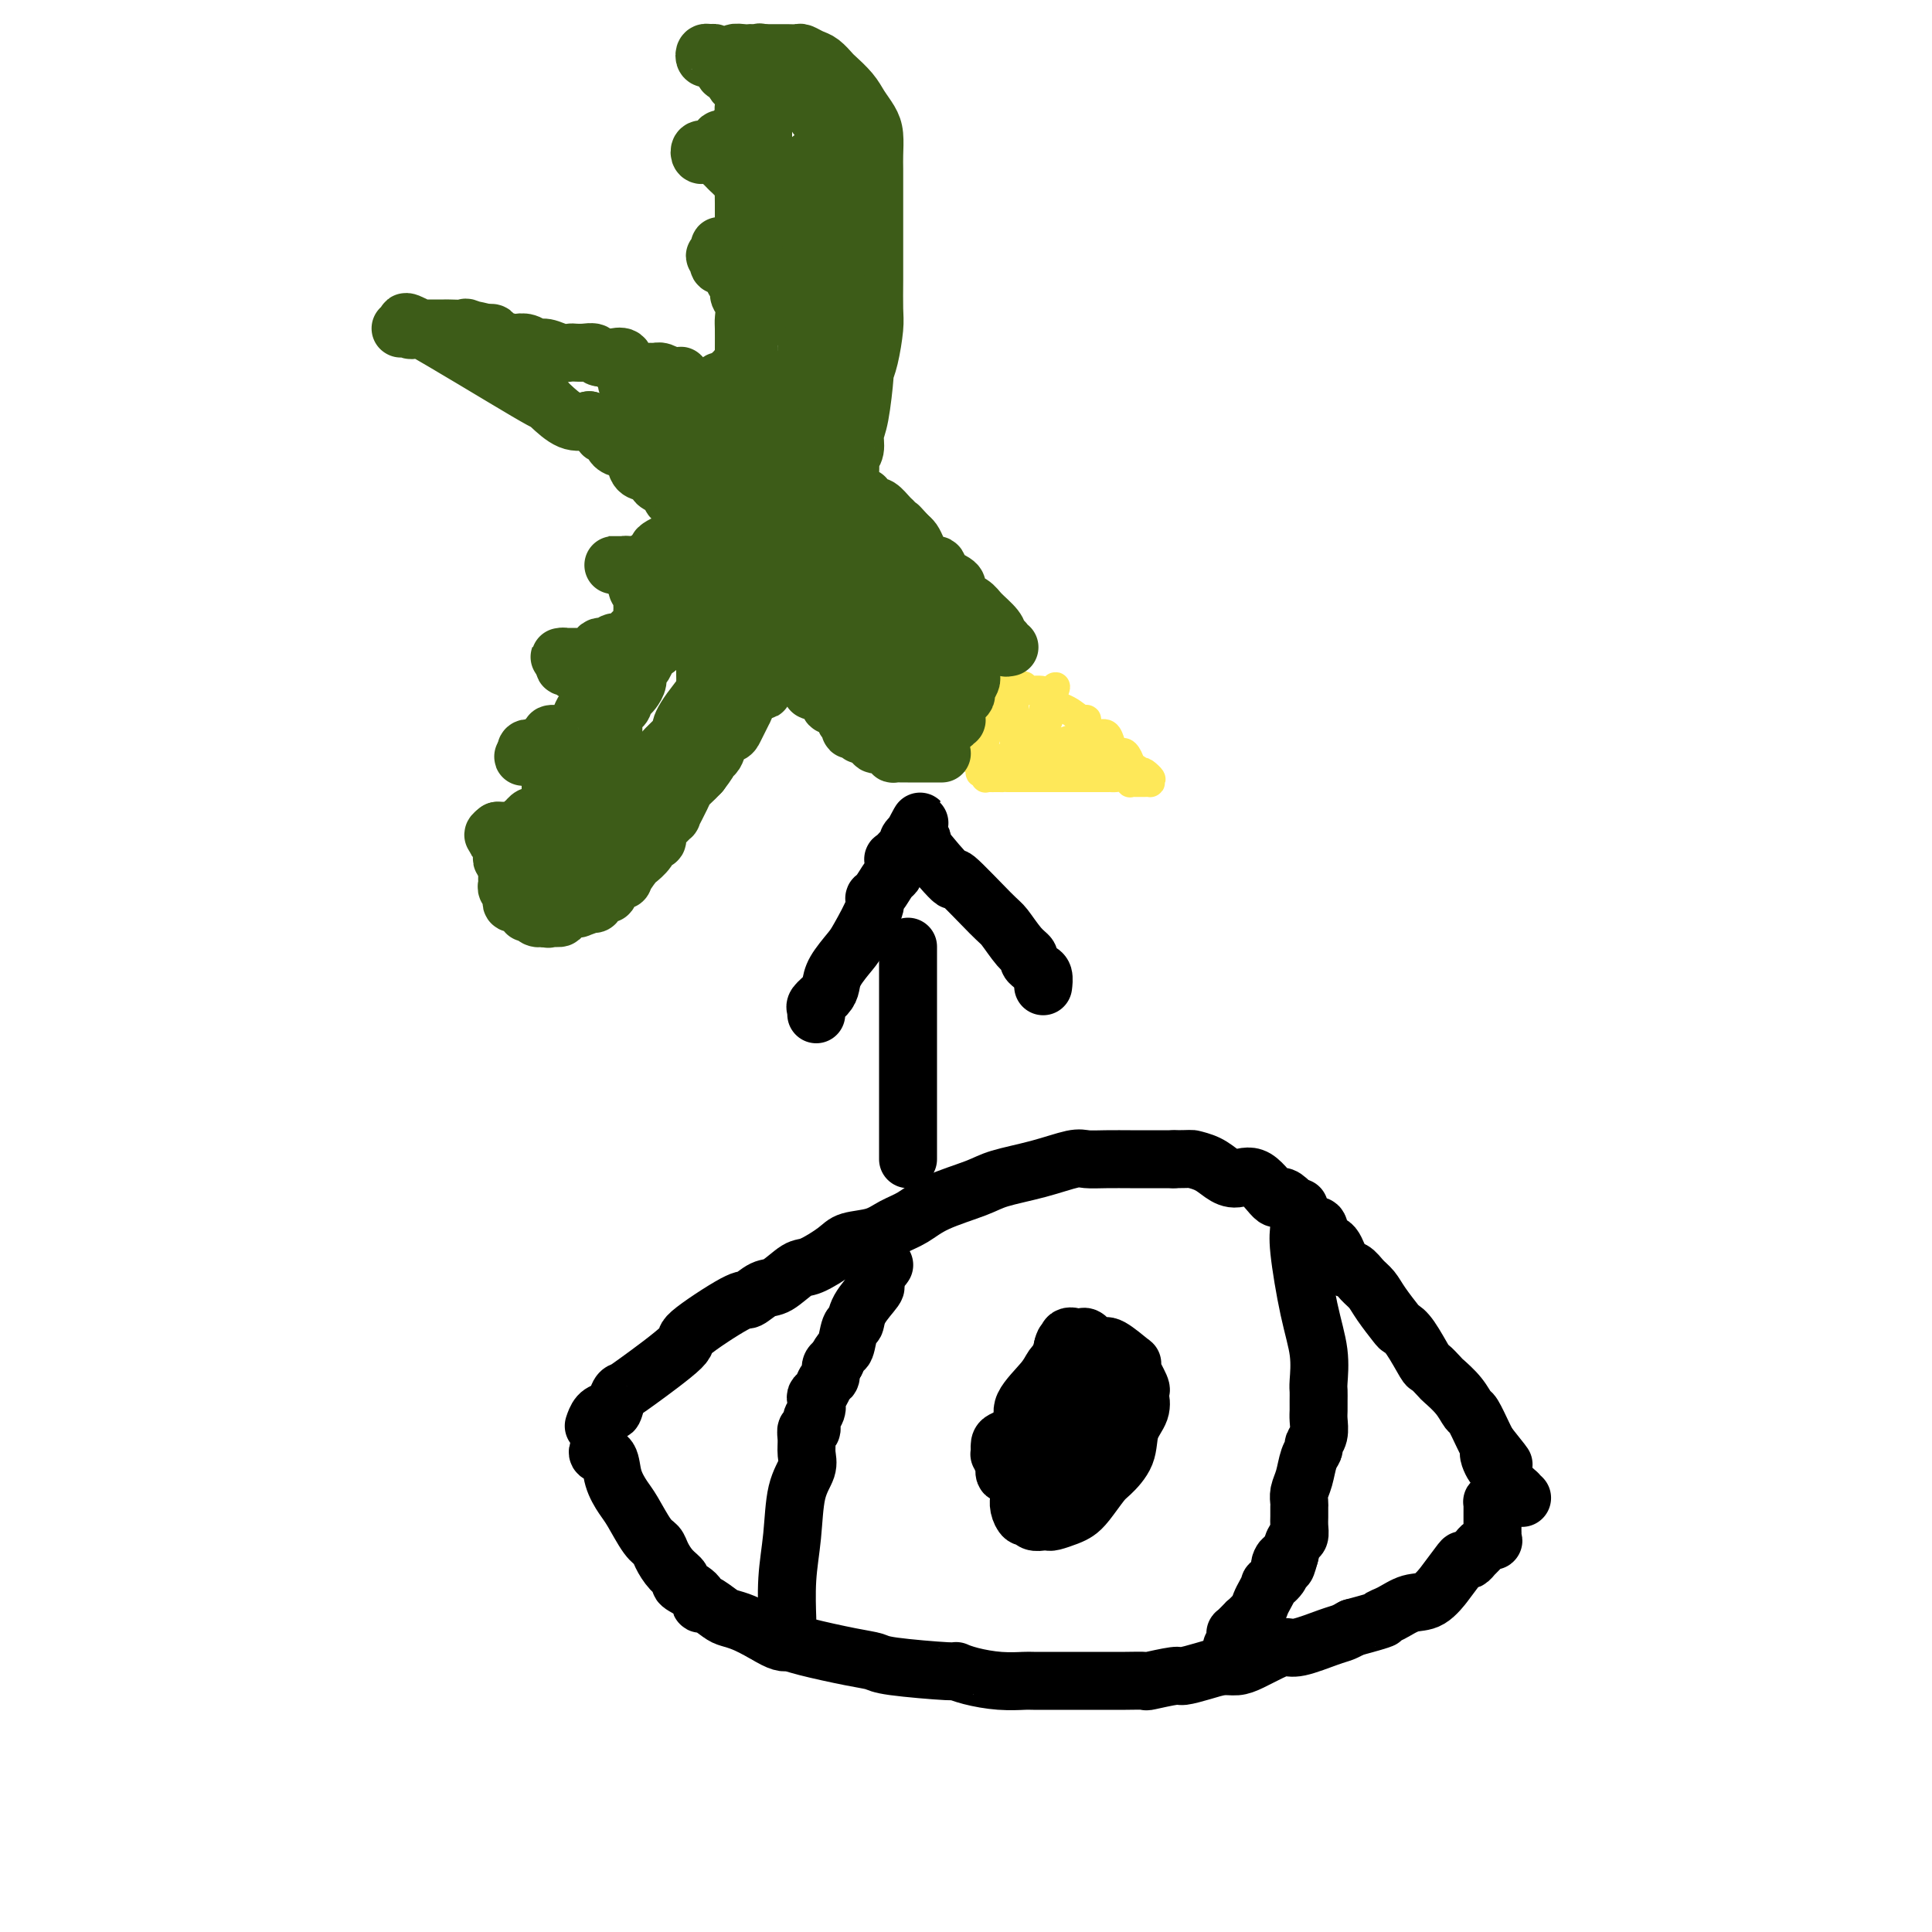 <svg viewBox='0 0 400 400' version='1.1' xmlns='http://www.w3.org/2000/svg' xmlns:xlink='http://www.w3.org/1999/xlink'><g fill='none' stroke='#FEE859' stroke-width='6' stroke-linecap='round' stroke-linejoin='round'><path d='M212,142c-0.449,0.472 -0.899,0.943 0,1c0.899,0.057 3.145,-0.302 4,0c0.855,0.302 0.319,1.264 1,2c0.681,0.736 2.581,1.245 4,2c1.419,0.755 2.359,1.756 3,2c0.641,0.244 0.984,-0.269 1,0c0.016,0.269 -0.294,1.319 0,2c0.294,0.681 1.192,0.992 2,1c0.808,0.008 1.526,-0.287 2,0c0.474,0.287 0.705,1.155 1,2c0.295,0.845 0.653,1.666 1,2c0.347,0.334 0.685,0.180 1,0c0.315,-0.180 0.609,-0.385 1,0c0.391,0.385 0.878,1.361 1,2c0.122,0.639 -0.121,0.941 0,1c0.121,0.059 0.606,-0.126 1,0c0.394,0.126 0.697,0.563 1,1'/><path d='M236,160c3.954,2.740 1.840,0.591 1,0c-0.840,-0.591 -0.406,0.378 0,1c0.406,0.622 0.785,0.899 1,1c0.215,0.101 0.265,0.027 0,0c-0.265,-0.027 -0.845,-0.008 -1,0c-0.155,0.008 0.117,0.003 0,0c-0.117,-0.003 -0.622,-0.005 -1,0c-0.378,0.005 -0.630,0.015 -1,0c-0.370,-0.015 -0.859,-0.057 -1,0c-0.141,0.057 0.065,0.211 0,0c-0.065,-0.211 -0.402,-0.789 -1,-1c-0.598,-0.211 -1.456,-0.057 -2,0c-0.544,0.057 -0.775,0.015 -1,0c-0.225,-0.015 -0.444,-0.004 -1,0c-0.556,0.004 -1.448,0.001 -2,0c-0.552,-0.001 -0.766,-0.000 -1,0c-0.234,0.000 -0.490,0.000 -1,0c-0.510,-0.000 -1.273,-0.000 -2,0c-0.727,0.000 -1.417,0.000 -2,0c-0.583,-0.000 -1.059,-0.000 -2,0c-0.941,0.000 -2.345,0.000 -3,0c-0.655,-0.000 -0.559,-0.000 -1,0c-0.441,0.000 -1.417,0.000 -2,0c-0.583,-0.000 -0.772,-0.000 -1,0c-0.228,0.000 -0.494,0.000 -1,0c-0.506,-0.000 -1.253,-0.000 -2,0'/><path d='M209,161c-4.952,-0.155 -2.834,-0.042 -2,0c0.834,0.042 0.382,0.012 0,0c-0.382,-0.012 -0.695,-0.007 -1,0c-0.305,0.007 -0.604,0.017 -1,0c-0.396,-0.017 -0.891,-0.060 -1,0c-0.109,0.060 0.167,0.223 0,0c-0.167,-0.223 -0.777,-0.833 -1,-1c-0.223,-0.167 -0.060,0.109 0,0c0.060,-0.109 0.016,-0.602 0,-1c-0.016,-0.398 -0.005,-0.702 0,-1c0.005,-0.298 0.005,-0.591 0,-1c-0.005,-0.409 -0.015,-0.936 0,-1c0.015,-0.064 0.056,0.333 0,0c-0.056,-0.333 -0.207,-1.398 0,-2c0.207,-0.602 0.773,-0.743 1,-1c0.227,-0.257 0.116,-0.632 0,-1c-0.116,-0.368 -0.238,-0.730 0,-1c0.238,-0.270 0.834,-0.449 1,-1c0.166,-0.551 -0.099,-1.475 0,-2c0.099,-0.525 0.563,-0.652 1,-1c0.437,-0.348 0.848,-0.916 1,-1c0.152,-0.084 0.044,0.318 0,0c-0.044,-0.318 -0.026,-1.356 0,-2c0.026,-0.644 0.060,-0.895 0,-1c-0.060,-0.105 -0.212,-0.064 0,0c0.212,0.064 0.789,0.151 1,0c0.211,-0.151 0.057,-0.541 0,-1c-0.057,-0.459 -0.016,-0.988 0,-1c0.016,-0.012 0.008,0.494 0,1'/><path d='M208,142c0.785,-2.560 0.249,0.039 0,1c-0.249,0.961 -0.210,0.286 0,0c0.210,-0.286 0.592,-0.181 1,0c0.408,0.181 0.841,0.437 1,1c0.159,0.563 0.043,1.433 0,2c-0.043,0.567 -0.011,0.829 0,1c0.011,0.171 0.003,0.249 0,1c-0.003,0.751 -0.001,2.176 0,3c0.001,0.824 0.001,1.048 0,1c-0.001,-0.048 -0.001,-0.366 0,0c0.001,0.366 0.004,1.418 0,2c-0.004,0.582 -0.015,0.696 0,1c0.015,0.304 0.056,0.800 0,1c-0.056,0.200 -0.207,0.106 0,0c0.207,-0.106 0.774,-0.223 1,0c0.226,0.223 0.112,0.788 0,1c-0.112,0.212 -0.222,0.072 0,0c0.222,-0.072 0.777,-0.074 1,0c0.223,0.074 0.115,0.225 0,0c-0.115,-0.225 -0.238,-0.828 0,-1c0.238,-0.172 0.838,0.085 1,0c0.162,-0.085 -0.115,-0.512 0,-1c0.115,-0.488 0.623,-1.038 1,-2c0.377,-0.962 0.622,-2.338 1,-3c0.378,-0.662 0.889,-0.611 1,-1c0.111,-0.389 -0.176,-1.218 0,-2c0.176,-0.782 0.817,-1.518 1,-2c0.183,-0.482 -0.090,-0.709 0,-1c0.090,-0.291 0.545,-0.645 1,-1'/><path d='M218,143c1.087,-1.989 0.305,0.039 0,1c-0.305,0.961 -0.135,0.854 0,1c0.135,0.146 0.233,0.545 0,1c-0.233,0.455 -0.798,0.966 -1,1c-0.202,0.034 -0.040,-0.407 0,0c0.040,0.407 -0.042,1.663 0,2c0.042,0.337 0.207,-0.247 0,0c-0.207,0.247 -0.788,1.323 -1,2c-0.212,0.677 -0.057,0.956 0,1c0.057,0.044 0.016,-0.146 0,0c-0.016,0.146 -0.005,0.630 0,1c0.005,0.370 0.005,0.627 0,1c-0.005,0.373 -0.016,0.864 0,1c0.016,0.136 0.060,-0.082 0,0c-0.060,0.082 -0.222,0.465 1,0c1.222,-0.465 3.829,-1.779 5,-2c1.171,-0.221 0.906,0.651 1,1c0.094,0.349 0.547,0.174 1,0'/><path d='M224,154c1.476,0.011 1.165,0.539 1,1c-0.165,0.461 -0.184,0.855 0,1c0.184,0.145 0.572,0.043 1,0c0.428,-0.043 0.895,-0.026 1,0c0.105,0.026 -0.153,0.059 0,0c0.153,-0.059 0.718,-0.212 1,0c0.282,0.212 0.283,0.789 0,1c-0.283,0.211 -0.849,0.057 -1,0c-0.151,-0.057 0.113,-0.015 0,0c-0.113,0.015 -0.605,0.004 -1,0c-0.395,-0.004 -0.694,-0.001 -1,0c-0.306,0.001 -0.619,0.000 -1,0c-0.381,-0.000 -0.829,-0.000 -2,0c-1.171,0.000 -3.065,-0.000 -4,0c-0.935,0.000 -0.910,0.001 -2,0c-1.090,-0.001 -3.295,-0.004 -5,0c-1.705,0.004 -2.911,0.015 -4,0c-1.089,-0.015 -2.061,-0.056 -3,0c-0.939,0.056 -1.845,0.207 -3,0c-1.155,-0.207 -2.558,-0.774 -3,-1c-0.442,-0.226 0.077,-0.112 0,0c-0.077,0.112 -0.752,0.223 -1,0c-0.248,-0.223 -0.071,-0.778 0,-1c0.071,-0.222 0.035,-0.111 0,0'/></g>
<g fill='none' stroke='#3D5C18' stroke-width='12' stroke-linecap='round' stroke-linejoin='round'><path d='M209,134c-0.451,0.094 -0.901,0.187 -1,0c-0.099,-0.187 0.155,-0.655 0,-1c-0.155,-0.345 -0.719,-0.568 -1,-1c-0.281,-0.432 -0.279,-1.075 -1,-2c-0.721,-0.925 -2.165,-2.134 -3,-3c-0.835,-0.866 -1.059,-1.389 -2,-2c-0.941,-0.611 -2.598,-1.310 -3,-2c-0.402,-0.690 0.449,-1.371 0,-2c-0.449,-0.629 -2.200,-1.205 -3,-2c-0.800,-0.795 -0.648,-1.810 -1,-2c-0.352,-0.190 -1.208,0.444 -2,0c-0.792,-0.444 -1.521,-1.966 -2,-3c-0.479,-1.034 -0.708,-1.581 -1,-2c-0.292,-0.419 -0.646,-0.709 -1,-1'/><path d='M188,111c-3.351,-3.661 -1.230,-1.314 -1,-1c0.230,0.314 -1.431,-1.404 -2,-2c-0.569,-0.596 -0.048,-0.069 0,0c0.048,0.069 -0.379,-0.321 -1,-1c-0.621,-0.679 -1.437,-1.649 -2,-2c-0.563,-0.351 -0.873,-0.084 -1,0c-0.127,0.084 -0.071,-0.016 0,0c0.071,0.016 0.159,0.148 0,0c-0.159,-0.148 -0.564,-0.576 -1,-1c-0.436,-0.424 -0.904,-0.846 -1,-1c-0.096,-0.154 0.181,-0.041 0,0c-0.181,0.041 -0.819,0.011 -1,0c-0.181,-0.011 0.095,-0.002 0,0c-0.095,0.002 -0.561,-0.002 -1,0c-0.439,0.002 -0.850,0.012 -1,0c-0.150,-0.012 -0.040,-0.044 0,0c0.040,0.044 0.011,0.165 0,0c-0.011,-0.165 -0.003,-0.617 0,-1c0.003,-0.383 0.001,-0.696 0,-1c-0.001,-0.304 -0.000,-0.597 0,-1c0.000,-0.403 0.000,-0.916 0,-1c-0.000,-0.084 -0.000,0.262 0,0c0.000,-0.262 0.000,-1.131 0,-2'/><path d='M176,97c0.017,-1.116 0.060,-0.905 0,-1c-0.060,-0.095 -0.222,-0.496 0,-1c0.222,-0.504 0.829,-1.110 1,-2c0.171,-0.890 -0.095,-2.062 0,-3c0.095,-0.938 0.551,-1.640 1,-4c0.449,-2.360 0.891,-6.376 1,-8c0.109,-1.624 -0.114,-0.856 0,-1c0.114,-0.144 0.567,-1.200 1,-3c0.433,-1.800 0.848,-4.344 1,-6c0.152,-1.656 0.041,-2.425 0,-4c-0.041,-1.575 -0.011,-3.958 0,-6c0.011,-2.042 0.003,-3.744 0,-5c-0.003,-1.256 -0.001,-2.068 0,-4c0.001,-1.932 0.001,-4.986 0,-7c-0.001,-2.014 -0.002,-2.990 0,-4c0.002,-1.010 0.008,-2.055 0,-3c-0.008,-0.945 -0.031,-1.788 0,-3c0.031,-1.212 0.117,-2.791 0,-4c-0.117,-1.209 -0.436,-2.049 -1,-3c-0.564,-0.951 -1.373,-2.013 -2,-3c-0.627,-0.987 -1.074,-1.899 -2,-3c-0.926,-1.101 -2.332,-2.390 -3,-3c-0.668,-0.610 -0.598,-0.542 -1,-1c-0.402,-0.458 -1.277,-1.443 -2,-2c-0.723,-0.557 -1.293,-0.685 -2,-1c-0.707,-0.315 -1.550,-0.816 -2,-1c-0.450,-0.184 -0.507,-0.049 -1,0c-0.493,0.049 -1.421,0.013 -2,0c-0.579,-0.013 -0.810,-0.004 -1,0c-0.190,0.004 -0.340,0.001 -1,0c-0.660,-0.001 -1.830,-0.001 -3,0'/><path d='M158,11c-1.750,-0.310 -0.123,-0.084 0,0c0.123,0.084 -1.256,0.026 -2,0c-0.744,-0.026 -0.852,-0.021 -1,0c-0.148,0.021 -0.336,0.058 -1,0c-0.664,-0.058 -1.803,-0.212 -2,0c-0.197,0.212 0.547,0.788 0,1c-0.547,0.212 -2.385,0.058 -3,0c-0.615,-0.058 -0.008,-0.019 0,0c0.008,0.019 -0.583,0.019 -1,0c-0.417,-0.019 -0.659,-0.059 -1,0c-0.341,0.059 -0.782,0.215 -1,0c-0.218,-0.215 -0.213,-0.800 0,-1c0.213,-0.200 0.634,-0.015 1,0c0.366,0.015 0.676,-0.138 1,0c0.324,0.138 0.662,0.569 1,1'/><path d='M149,12c0.394,-0.026 -0.121,-0.092 0,0c0.121,0.092 0.877,0.341 1,1c0.123,0.659 -0.388,1.728 0,2c0.388,0.272 1.673,-0.254 2,0c0.327,0.254 -0.305,1.286 0,2c0.305,0.714 1.547,1.109 2,2c0.453,0.891 0.119,2.279 0,3c-0.119,0.721 -0.022,0.774 0,1c0.022,0.226 -0.031,0.624 0,1c0.031,0.376 0.145,0.728 0,1c-0.145,0.272 -0.551,0.463 -1,1c-0.449,0.537 -0.942,1.419 -1,2c-0.058,0.581 0.317,0.859 0,1c-0.317,0.141 -1.328,0.143 -2,0c-0.672,-0.143 -1.007,-0.432 -1,0c0.007,0.432 0.355,1.584 0,2c-0.355,0.416 -1.413,0.097 -2,0c-0.587,-0.097 -0.704,0.027 -1,0c-0.296,-0.027 -0.770,-0.204 -1,0c-0.230,0.204 -0.217,0.789 0,1c0.217,0.211 0.638,0.048 1,0c0.362,-0.048 0.664,0.018 1,0c0.336,-0.018 0.706,-0.120 1,0c0.294,0.120 0.513,0.463 1,1c0.487,0.537 1.244,1.269 2,2'/><path d='M151,35c0.801,0.799 0.803,0.797 1,1c0.197,0.203 0.589,0.611 1,1c0.411,0.389 0.842,0.757 1,1c0.158,0.243 0.043,0.359 0,1c-0.043,0.641 -0.014,1.806 0,3c0.014,1.194 0.014,2.419 0,3c-0.014,0.581 -0.040,0.520 0,1c0.040,0.480 0.148,1.502 0,2c-0.148,0.498 -0.551,0.473 -1,1c-0.449,0.527 -0.943,1.604 -1,2c-0.057,0.396 0.324,0.109 0,0c-0.324,-0.109 -1.354,-0.040 -2,0c-0.646,0.040 -0.910,0.049 -1,0c-0.090,-0.049 -0.006,-0.158 0,0c0.006,0.158 -0.064,0.581 0,1c0.064,0.419 0.264,0.834 0,1c-0.264,0.166 -0.991,0.084 -1,0c-0.009,-0.084 0.701,-0.169 1,0c0.299,0.169 0.188,0.591 0,1c-0.188,0.409 -0.454,0.803 0,1c0.454,0.197 1.627,0.197 2,0c0.373,-0.197 -0.053,-0.592 0,0c0.053,0.592 0.587,2.169 1,3c0.413,0.831 0.707,0.915 1,1'/><path d='M153,59c0.558,1.150 -0.047,1.523 0,2c0.047,0.477 0.745,1.056 1,2c0.255,0.944 0.068,2.251 0,3c-0.068,0.749 -0.018,0.940 0,2c0.018,1.060 0.002,2.991 0,4c-0.002,1.009 0.010,1.097 0,1c-0.010,-0.097 -0.040,-0.381 0,0c0.040,0.381 0.151,1.425 0,2c-0.151,0.575 -0.565,0.680 -1,1c-0.435,0.320 -0.891,0.857 -1,1c-0.109,0.143 0.128,-0.106 0,0c-0.128,0.106 -0.623,0.567 -1,1c-0.377,0.433 -0.636,0.838 -1,1c-0.364,0.162 -0.833,0.082 -1,0c-0.167,-0.082 -0.034,-0.166 0,0c0.034,0.166 -0.032,0.580 0,1c0.032,0.420 0.163,0.844 0,1c-0.163,0.156 -0.621,0.042 -1,0c-0.379,-0.042 -0.680,-0.012 -1,0c-0.320,0.012 -0.660,0.006 -1,0'/><path d='M146,81c-1.458,0.910 -1.102,0.184 -1,0c0.102,-0.184 -0.049,0.175 0,0c0.049,-0.175 0.297,-0.884 0,-1c-0.297,-0.116 -1.139,0.362 -2,0c-0.861,-0.362 -1.740,-1.565 -2,-2c-0.260,-0.435 0.097,-0.102 0,0c-0.097,0.102 -0.650,-0.025 -1,0c-0.350,0.025 -0.497,0.203 -1,0c-0.503,-0.203 -1.362,-0.786 -2,-1c-0.638,-0.214 -1.054,-0.059 -1,0c0.054,0.059 0.577,0.022 0,0c-0.577,-0.022 -2.253,-0.030 -3,0c-0.747,0.030 -0.566,0.099 -1,0c-0.434,-0.099 -1.482,-0.365 -2,-1c-0.518,-0.635 -0.505,-1.638 -1,-2c-0.495,-0.362 -1.497,-0.083 -2,0c-0.503,0.083 -0.506,-0.030 -1,0c-0.494,0.030 -1.480,0.204 -2,0c-0.520,-0.204 -0.575,-0.786 -1,-1c-0.425,-0.214 -1.220,-0.061 -2,0c-0.780,0.061 -1.546,0.032 -2,0c-0.454,-0.032 -0.597,-0.065 -1,0c-0.403,0.065 -1.068,0.227 -2,0c-0.932,-0.227 -2.131,-0.845 -3,-1c-0.869,-0.155 -1.406,0.152 -2,0c-0.594,-0.152 -1.244,-0.762 -2,-1c-0.756,-0.238 -1.617,-0.102 -2,0c-0.383,0.102 -0.288,0.172 -1,0c-0.712,-0.172 -2.230,-0.585 -3,-1c-0.770,-0.415 -0.791,-0.833 -1,-1c-0.209,-0.167 -0.604,-0.084 -1,0'/><path d='M101,69c-7.297,-1.796 -3.040,-0.285 -2,0c1.040,0.285 -1.136,-0.656 -2,-1c-0.864,-0.344 -0.414,-0.092 -1,0c-0.586,0.092 -2.206,0.025 -3,0c-0.794,-0.025 -0.762,-0.007 -1,0c-0.238,0.007 -0.746,0.002 -1,0c-0.254,-0.002 -0.253,-0.000 -1,0c-0.747,0.000 -2.242,0.000 -3,0c-0.758,-0.000 -0.777,-0.000 -1,0c-0.223,0.000 -0.649,0.000 -1,0c-0.351,-0.000 -0.628,-0.001 -1,0c-0.372,0.001 -0.838,0.004 -1,0c-0.162,-0.004 -0.018,-0.014 0,0c0.018,0.014 -0.088,0.051 0,0c0.088,-0.051 0.370,-0.189 1,0c0.630,0.189 1.609,0.707 1,0c-0.609,-0.707 -2.806,-2.637 2,0c4.806,2.637 16.617,9.842 22,13c5.383,3.158 4.340,2.269 4,2c-0.340,-0.269 0.024,0.081 1,1c0.976,0.919 2.565,2.405 4,3c1.435,0.595 2.718,0.297 4,0'/><path d='M122,87c6.507,3.647 3.775,3.265 3,3c-0.775,-0.265 0.407,-0.414 1,0c0.593,0.414 0.595,1.392 1,2c0.405,0.608 1.212,0.846 2,1c0.788,0.154 1.556,0.222 2,1c0.444,0.778 0.562,2.264 1,3c0.438,0.736 1.196,0.722 2,1c0.804,0.278 1.655,0.848 2,1c0.345,0.152 0.183,-0.113 0,0c-0.183,0.113 -0.386,0.605 0,1c0.386,0.395 1.361,0.694 2,1c0.639,0.306 0.941,0.621 1,1c0.059,0.379 -0.124,0.822 0,1c0.124,0.178 0.555,0.089 1,0c0.445,-0.089 0.904,-0.179 1,0c0.096,0.179 -0.170,0.625 0,1c0.170,0.375 0.777,0.678 1,1c0.223,0.322 0.064,0.663 0,1c-0.064,0.337 -0.032,0.668 0,1'/><path d='M142,107c3.077,3.031 0.769,0.608 0,0c-0.769,-0.608 -0.000,0.597 0,1c0.000,0.403 -0.769,0.002 -1,0c-0.231,-0.002 0.075,0.395 0,1c-0.075,0.605 -0.532,1.419 -1,2c-0.468,0.581 -0.947,0.929 -1,1c-0.053,0.071 0.320,-0.136 0,0c-0.320,0.136 -1.334,0.615 -2,1c-0.666,0.385 -0.986,0.678 -1,1c-0.014,0.322 0.277,0.675 0,1c-0.277,0.325 -1.121,0.623 -2,1c-0.879,0.377 -1.794,0.833 -2,1c-0.206,0.167 0.295,0.045 0,0c-0.295,-0.045 -1.386,-0.012 -2,0c-0.614,0.012 -0.752,0.003 -1,0c-0.248,-0.003 -0.607,-0.001 -1,0c-0.393,0.001 -0.819,0.000 -1,0c-0.181,-0.000 -0.116,-0.000 0,0c0.116,0.000 0.283,-0.000 0,0c-0.283,0.000 -1.015,0.000 -1,0c0.015,-0.000 0.778,-0.001 1,0c0.222,0.001 -0.095,0.003 0,0c0.095,-0.003 0.603,-0.011 1,0c0.397,0.011 0.684,0.041 1,0c0.316,-0.041 0.662,-0.155 1,0c0.338,0.155 0.669,0.577 1,1'/><path d='M131,118c0.841,0.559 0.943,1.458 1,2c0.057,0.542 0.068,0.727 0,1c-0.068,0.273 -0.215,0.636 0,1c0.215,0.364 0.791,0.731 1,1c0.209,0.269 0.052,0.440 0,1c-0.052,0.560 0.002,1.507 0,2c-0.002,0.493 -0.060,0.531 0,1c0.060,0.469 0.239,1.370 0,2c-0.239,0.630 -0.894,0.991 -1,1c-0.106,0.009 0.338,-0.333 0,0c-0.338,0.333 -1.456,1.341 -2,2c-0.544,0.659 -0.512,0.969 -1,1c-0.488,0.031 -1.497,-0.216 -2,0c-0.503,0.216 -0.502,0.895 -1,1c-0.498,0.105 -1.495,-0.364 -2,0c-0.505,0.364 -0.517,1.562 -1,2c-0.483,0.438 -1.435,0.117 -2,0c-0.565,-0.117 -0.743,-0.031 -1,0c-0.257,0.031 -0.594,0.008 -1,0c-0.406,-0.008 -0.880,-0.002 -1,0c-0.120,0.002 0.114,-0.000 0,0c-0.114,0.000 -0.578,0.003 -1,0c-0.422,-0.003 -0.804,-0.011 -1,0c-0.196,0.011 -0.207,0.041 0,0c0.207,-0.041 0.630,-0.155 1,0c0.370,0.155 0.685,0.577 1,1'/><path d='M118,137c-2.226,1.325 -0.790,1.139 0,1c0.790,-0.139 0.934,-0.231 1,0c0.066,0.231 0.055,0.784 0,1c-0.055,0.216 -0.155,0.096 0,0c0.155,-0.096 0.563,-0.166 1,0c0.437,0.166 0.902,0.570 1,1c0.098,0.430 -0.170,0.888 0,1c0.170,0.112 0.778,-0.121 1,0c0.222,0.121 0.056,0.595 0,1c-0.056,0.405 -0.004,0.741 0,1c0.004,0.259 -0.040,0.440 0,1c0.040,0.560 0.166,1.499 0,2c-0.166,0.501 -0.622,0.565 -1,1c-0.378,0.435 -0.677,1.241 -1,2c-0.323,0.759 -0.669,1.471 -1,2c-0.331,0.529 -0.648,0.877 -1,1c-0.352,0.123 -0.740,0.023 -1,0c-0.260,-0.023 -0.394,0.031 -1,0c-0.606,-0.031 -1.686,-0.148 -2,0c-0.314,0.148 0.137,0.562 0,1c-0.137,0.438 -0.864,0.901 -1,1c-0.136,0.099 0.317,-0.167 0,0c-0.317,0.167 -1.405,0.766 -2,1c-0.595,0.234 -0.699,0.101 -1,0c-0.301,-0.101 -0.800,-0.172 -1,0c-0.200,0.172 -0.100,0.586 0,1'/><path d='M109,156c-1.679,1.393 0.123,0.377 1,0c0.877,-0.377 0.827,-0.113 1,0c0.173,0.113 0.568,0.077 1,0c0.432,-0.077 0.900,-0.194 1,0c0.100,0.194 -0.169,0.699 0,1c0.169,0.301 0.778,0.399 1,1c0.222,0.601 0.059,1.706 0,2c-0.059,0.294 -0.015,-0.224 0,0c0.015,0.224 0.001,1.191 0,2c-0.001,0.809 0.011,1.459 0,2c-0.011,0.541 -0.044,0.972 0,1c0.044,0.028 0.167,-0.347 0,0c-0.167,0.347 -0.623,1.418 -1,2c-0.377,0.582 -0.674,0.677 -1,1c-0.326,0.323 -0.680,0.874 -1,1c-0.320,0.126 -0.607,-0.173 -1,0c-0.393,0.173 -0.893,0.817 -1,1c-0.107,0.183 0.177,-0.095 0,0c-0.177,0.095 -0.817,0.561 -1,1c-0.183,0.439 0.091,0.850 0,1c-0.091,0.150 -0.545,0.040 -1,0c-0.455,-0.040 -0.909,-0.011 -1,0c-0.091,0.011 0.183,0.003 0,0c-0.183,-0.003 -0.822,-0.001 -1,0c-0.178,0.001 0.106,0.000 0,0c-0.106,-0.000 -0.602,-0.000 -1,0c-0.398,0.000 -0.699,0.000 -1,0'/><path d='M103,172c-1.706,1.250 -0.471,0.875 0,1c0.471,0.125 0.179,0.751 0,1c-0.179,0.249 -0.244,0.122 0,0c0.244,-0.122 0.798,-0.240 1,0c0.202,0.240 0.053,0.839 0,1c-0.053,0.161 -0.010,-0.115 0,0c0.010,0.115 -0.011,0.622 0,1c0.011,0.378 0.056,0.626 0,1c-0.056,0.374 -0.211,0.873 0,1c0.211,0.127 0.789,-0.120 1,0c0.211,0.120 0.057,0.606 0,1c-0.057,0.394 -0.015,0.697 0,1c0.015,0.303 0.003,0.606 0,1c-0.003,0.394 0.003,0.879 0,1c-0.003,0.121 -0.015,-0.123 0,0c0.015,0.123 0.056,0.611 0,1c-0.056,0.389 -0.208,0.677 0,1c0.208,0.323 0.776,0.679 1,1c0.224,0.321 0.102,0.607 0,1c-0.102,0.393 -0.186,0.894 0,1c0.186,0.106 0.641,-0.183 1,0c0.359,0.183 0.620,0.837 1,1c0.380,0.163 0.878,-0.166 1,0c0.122,0.166 -0.132,0.828 0,1c0.132,0.172 0.651,-0.146 1,0c0.349,0.146 0.528,0.756 1,1c0.472,0.244 1.236,0.122 2,0'/><path d='M113,190c1.058,0.467 0.202,0.136 0,0c-0.202,-0.136 0.248,-0.075 1,0c0.752,0.075 1.806,0.165 2,0c0.194,-0.165 -0.472,-0.584 0,-1c0.472,-0.416 2.082,-0.827 3,-1c0.918,-0.173 1.142,-0.107 1,0c-0.142,0.107 -0.651,0.255 0,0c0.651,-0.255 2.463,-0.912 3,-1c0.537,-0.088 -0.202,0.392 0,0c0.202,-0.392 1.345,-1.658 2,-2c0.655,-0.342 0.823,0.238 1,0c0.177,-0.238 0.363,-1.294 1,-2c0.637,-0.706 1.724,-1.063 2,-1c0.276,0.063 -0.259,0.547 0,0c0.259,-0.547 1.312,-2.126 2,-3c0.688,-0.874 1.011,-1.042 1,-1c-0.011,0.042 -0.357,0.296 0,0c0.357,-0.296 1.416,-1.140 2,-2c0.584,-0.860 0.694,-1.735 1,-2c0.306,-0.265 0.808,0.079 1,0c0.192,-0.079 0.075,-0.580 0,-1c-0.075,-0.420 -0.108,-0.759 0,-1c0.108,-0.241 0.359,-0.384 1,-1c0.641,-0.616 1.674,-1.704 2,-2c0.326,-0.296 -0.053,0.201 0,0c0.053,-0.201 0.538,-1.100 1,-2c0.462,-0.900 0.900,-1.802 1,-2c0.100,-0.198 -0.138,0.308 0,0c0.138,-0.308 0.653,-1.429 1,-2c0.347,-0.571 0.528,-0.592 1,-1c0.472,-0.408 1.236,-1.204 2,-2'/><path d='M145,160c3.412,-4.436 0.943,-2.027 0,-1c-0.943,1.027 -0.360,0.671 0,0c0.360,-0.671 0.495,-1.657 1,-2c0.505,-0.343 1.378,-0.042 2,-1c0.622,-0.958 0.992,-3.176 1,-4c0.008,-0.824 -0.348,-0.253 0,0c0.348,0.253 1.399,0.189 2,0c0.601,-0.189 0.752,-0.502 1,-1c0.248,-0.498 0.591,-1.180 1,-2c0.409,-0.820 0.883,-1.779 1,-2c0.117,-0.221 -0.122,0.295 0,0c0.122,-0.295 0.606,-1.402 1,-2c0.394,-0.598 0.698,-0.689 1,-1c0.302,-0.311 0.602,-0.844 1,-1c0.398,-0.156 0.894,0.063 1,0c0.106,-0.063 -0.178,-0.408 0,-1c0.178,-0.592 0.817,-1.429 1,-2c0.183,-0.571 -0.091,-0.875 0,-1c0.091,-0.125 0.546,-0.071 1,0c0.454,0.071 0.906,0.159 1,0c0.094,-0.159 -0.171,-0.564 0,-1c0.171,-0.436 0.778,-0.905 1,-1c0.222,-0.095 0.060,0.182 0,0c-0.060,-0.182 -0.016,-0.822 0,-1c0.016,-0.178 0.004,0.106 0,0c-0.004,-0.106 -0.001,-0.602 0,-1c0.001,-0.398 0.001,-0.699 0,-1'/><path d='M162,134c2.853,-3.864 1.485,-0.524 1,1c-0.485,1.524 -0.088,1.232 0,1c0.088,-0.232 -0.135,-0.404 0,0c0.135,0.404 0.627,1.383 1,2c0.373,0.617 0.626,0.872 1,1c0.374,0.128 0.870,0.129 1,0c0.130,-0.129 -0.107,-0.389 0,0c0.107,0.389 0.557,1.428 1,2c0.443,0.572 0.879,0.678 1,1c0.121,0.322 -0.072,0.861 0,1c0.072,0.139 0.410,-0.121 1,0c0.590,0.121 1.433,0.624 2,1c0.567,0.376 0.860,0.625 1,1c0.140,0.375 0.127,0.875 0,1c-0.127,0.125 -0.370,-0.126 0,0c0.370,0.126 1.352,0.630 2,1c0.648,0.370 0.961,0.606 1,1c0.039,0.394 -0.196,0.947 0,1c0.196,0.053 0.822,-0.392 1,0c0.178,0.392 -0.093,1.622 0,2c0.093,0.378 0.550,-0.096 1,0c0.450,0.096 0.894,0.760 1,1c0.106,0.240 -0.126,0.054 0,0c0.126,-0.054 0.611,0.024 1,0c0.389,-0.024 0.683,-0.150 1,0c0.317,0.150 0.659,0.575 1,1'/><path d='M181,153c2.948,2.875 0.819,0.564 0,0c-0.819,-0.564 -0.326,0.619 0,1c0.326,0.381 0.486,-0.042 1,0c0.514,0.042 1.381,0.547 2,1c0.619,0.453 0.988,0.853 1,1c0.012,0.147 -0.333,0.039 0,0c0.333,-0.039 1.346,-0.011 2,0c0.654,0.011 0.950,0.003 1,0c0.050,-0.003 -0.145,-0.001 0,0c0.145,0.001 0.630,0.000 1,0c0.370,-0.000 0.624,-0.000 1,0c0.376,0.000 0.875,0.000 1,0c0.125,-0.000 -0.124,-0.000 0,0c0.124,0.000 0.621,0.000 1,0c0.379,-0.000 0.641,-0.000 1,0c0.359,0.000 0.814,0.000 1,0c0.186,-0.000 0.101,-0.000 0,0c-0.101,0.000 -0.220,0.000 0,0c0.220,-0.000 0.777,-0.000 1,0c0.223,0.000 0.111,0.000 0,0'/><path d='M201,139c0.009,-0.097 0.017,-0.195 0,0c-0.017,0.195 -0.060,0.682 0,1c0.060,0.318 0.223,0.466 0,1c-0.223,0.534 -0.830,1.454 -1,2c-0.170,0.546 0.098,0.719 0,1c-0.098,0.281 -0.562,0.672 -1,1c-0.438,0.328 -0.849,0.595 -1,1c-0.151,0.405 -0.043,0.950 0,1c0.043,0.050 0.022,-0.394 0,0c-0.022,0.394 -0.043,1.626 0,2c0.043,0.374 0.151,-0.111 0,0c-0.151,0.111 -0.562,0.819 -1,1c-0.438,0.181 -0.902,-0.164 -1,0c-0.098,0.164 0.170,0.838 0,1c-0.170,0.162 -0.776,-0.187 -1,0c-0.224,0.187 -0.064,0.911 0,1c0.064,0.089 0.032,-0.455 0,-1'/><path d='M195,151c-0.928,1.836 -0.249,0.427 0,-1c0.249,-1.427 0.067,-2.872 0,-4c-0.067,-1.128 -0.018,-1.937 0,-3c0.018,-1.063 0.005,-2.378 0,-3c-0.005,-0.622 -0.001,-0.549 0,-1c0.001,-0.451 0.000,-1.426 0,-2c-0.000,-0.574 -0.000,-0.747 0,-1c0.000,-0.253 0.001,-0.586 0,-1c-0.001,-0.414 -0.004,-0.910 0,-1c0.004,-0.090 0.015,0.225 0,0c-0.015,-0.225 -0.057,-0.992 0,-1c0.057,-0.008 0.213,0.742 0,1c-0.213,0.258 -0.796,0.022 -1,0c-0.204,-0.022 -0.029,0.168 0,1c0.029,0.832 -0.086,2.307 0,3c0.086,0.693 0.374,0.605 0,1c-0.374,0.395 -1.410,1.273 -2,2c-0.590,0.727 -0.732,1.304 -1,2c-0.268,0.696 -0.660,1.510 -1,2c-0.340,0.490 -0.626,0.657 -1,1c-0.374,0.343 -0.835,0.863 -1,1c-0.165,0.137 -0.034,-0.108 0,0c0.034,0.108 -0.029,0.567 0,1c0.029,0.433 0.151,0.838 0,1c-0.151,0.162 -0.576,0.081 -1,0'/><path d='M187,149c-1.238,2.142 -0.332,-0.004 0,-1c0.332,-0.996 0.089,-0.842 0,-1c-0.089,-0.158 -0.024,-0.626 0,-1c0.024,-0.374 0.006,-0.652 0,-1c-0.006,-0.348 -0.002,-0.767 0,-2c0.002,-1.233 0.000,-3.281 0,-4c-0.000,-0.719 -0.000,-0.108 0,0c0.000,0.108 0.000,-0.286 0,-1c-0.000,-0.714 -0.000,-1.750 0,-2c0.000,-0.250 0.000,0.284 0,0c-0.000,-0.284 -0.000,-1.386 0,-2c0.000,-0.614 0.000,-0.738 0,-1c-0.000,-0.262 -0.000,-0.660 0,-1c0.000,-0.340 0.001,-0.620 0,-1c-0.001,-0.380 -0.004,-0.859 0,-1c0.004,-0.141 0.016,0.056 0,0c-0.016,-0.056 -0.061,-0.364 0,0c0.061,0.364 0.227,1.401 0,2c-0.227,0.599 -0.847,0.759 -1,1c-0.153,0.241 0.163,0.563 0,1c-0.163,0.437 -0.804,0.990 -1,2c-0.196,1.010 0.053,2.477 0,3c-0.053,0.523 -0.406,0.101 -1,0c-0.594,-0.101 -1.427,0.117 -2,1c-0.573,0.883 -0.885,2.430 -1,3c-0.115,0.570 -0.033,0.163 0,0c0.033,-0.163 0.016,-0.081 0,0'/><path d='M181,143c-1.169,1.950 -1.090,0.325 -1,0c0.090,-0.325 0.192,0.649 0,1c-0.192,0.351 -0.678,0.078 -1,0c-0.322,-0.078 -0.479,0.040 0,-1c0.479,-1.040 1.593,-3.238 2,-5c0.407,-1.762 0.108,-3.088 0,-4c-0.108,-0.912 -0.025,-1.411 0,-2c0.025,-0.589 -0.007,-1.270 0,-2c0.007,-0.730 0.055,-1.510 0,-2c-0.055,-0.490 -0.211,-0.691 0,-1c0.211,-0.309 0.789,-0.727 1,-1c0.211,-0.273 0.057,-0.402 0,-1c-0.057,-0.598 -0.015,-1.667 0,-2c0.015,-0.333 0.004,0.070 0,0c-0.004,-0.070 0.000,-0.612 0,-1c-0.000,-0.388 -0.004,-0.623 0,-1c0.004,-0.377 0.015,-0.898 0,-1c-0.015,-0.102 -0.057,0.214 0,0c0.057,-0.214 0.212,-0.959 0,-1c-0.212,-0.041 -0.791,0.622 -1,1c-0.209,0.378 -0.049,0.471 0,1c0.049,0.529 -0.012,1.492 0,2c0.012,0.508 0.096,0.559 0,1c-0.096,0.441 -0.372,1.273 -1,2c-0.628,0.727 -1.608,1.351 -2,2c-0.392,0.649 -0.196,1.325 0,2'/><path d='M178,130c-0.780,1.933 -0.731,1.764 -1,2c-0.269,0.236 -0.856,0.876 -1,1c-0.144,0.124 0.157,-0.270 0,0c-0.157,0.270 -0.770,1.203 -1,1c-0.230,-0.203 -0.075,-1.541 0,-2c0.075,-0.459 0.072,-0.039 0,-1c-0.072,-0.961 -0.212,-3.304 0,-5c0.212,-1.696 0.775,-2.745 1,-3c0.225,-0.255 0.113,0.283 0,0c-0.113,-0.283 -0.226,-1.386 0,-2c0.226,-0.614 0.792,-0.738 1,-1c0.208,-0.262 0.057,-0.663 0,-1c-0.057,-0.337 -0.021,-0.611 0,-1c0.021,-0.389 0.026,-0.892 0,-1c-0.026,-0.108 -0.081,0.178 0,0c0.081,-0.178 0.300,-0.821 0,-1c-0.300,-0.179 -1.119,0.106 -1,0c0.119,-0.106 1.177,-0.602 0,1c-1.177,1.602 -4.588,5.301 -8,9'/><path d='M168,126c-1.328,1.631 -0.149,1.209 0,1c0.149,-0.209 -0.731,-0.206 -1,0c-0.269,0.206 0.072,0.616 0,1c-0.072,0.384 -0.556,0.743 -1,1c-0.444,0.257 -0.848,0.411 -1,0c-0.152,-0.411 -0.052,-1.387 0,-2c0.052,-0.613 0.054,-0.862 0,-1c-0.054,-0.138 -0.166,-0.164 0,-1c0.166,-0.836 0.609,-2.481 1,-4c0.391,-1.519 0.731,-2.913 1,-4c0.269,-1.087 0.468,-1.866 1,-3c0.532,-1.134 1.396,-2.623 2,-4c0.604,-1.377 0.946,-2.641 1,-3c0.054,-0.359 -0.182,0.186 0,0c0.182,-0.186 0.780,-1.102 1,-2c0.220,-0.898 0.062,-1.776 0,-2c-0.062,-0.224 -0.030,0.207 0,0c0.030,-0.207 0.056,-1.050 0,-1c-0.056,0.050 -0.195,0.994 0,1c0.195,0.006 0.722,-0.926 0,0c-0.722,0.926 -2.694,3.711 -3,4c-0.306,0.289 1.056,-1.917 -1,1c-2.056,2.917 -7.528,10.959 -13,19'/><path d='M155,127c-3.181,5.195 -2.633,6.184 -3,7c-0.367,0.816 -1.650,1.459 -2,2c-0.350,0.541 0.232,0.980 -1,3c-1.232,2.020 -4.278,5.620 -6,8c-1.722,2.380 -2.120,3.540 -2,4c0.120,0.460 0.759,0.219 0,1c-0.759,0.781 -2.915,2.584 -4,4c-1.085,1.416 -1.100,2.444 -1,3c0.100,0.556 0.315,0.639 0,1c-0.315,0.361 -1.158,0.999 -2,2c-0.842,1.001 -1.682,2.366 -2,3c-0.318,0.634 -0.114,0.536 0,1c0.114,0.464 0.136,1.490 0,2c-0.136,0.510 -0.432,0.503 -1,1c-0.568,0.497 -1.410,1.499 -2,2c-0.590,0.501 -0.928,0.502 -1,1c-0.072,0.498 0.122,1.492 0,2c-0.122,0.508 -0.558,0.530 -1,1c-0.442,0.470 -0.888,1.388 -1,2c-0.112,0.612 0.110,0.920 0,1c-0.110,0.080 -0.551,-0.066 -1,0c-0.449,0.066 -0.905,0.343 -1,1c-0.095,0.657 0.171,1.693 0,2c-0.171,0.307 -0.778,-0.114 -1,0c-0.222,0.114 -0.060,0.762 0,1c0.060,0.238 0.016,0.064 0,0c-0.016,-0.064 -0.005,-0.018 0,0c0.005,0.018 0.002,0.009 0,0'/><path d='M123,182c-5.190,8.674 -2.165,2.860 -1,1c1.165,-1.860 0.471,0.234 0,1c-0.471,0.766 -0.718,0.205 -1,0c-0.282,-0.205 -0.600,-0.055 -1,0c-0.400,0.055 -0.882,0.015 -1,0c-0.118,-0.015 0.127,-0.005 0,0c-0.127,0.005 -0.626,0.003 -1,0c-0.374,-0.003 -0.622,-0.008 -1,0c-0.378,0.008 -0.886,0.030 -1,0c-0.114,-0.030 0.166,-0.111 0,0c-0.166,0.111 -0.777,0.415 -1,0c-0.223,-0.415 -0.060,-1.548 0,-2c0.060,-0.452 0.015,-0.222 0,0c-0.015,0.222 0.000,0.438 0,0c-0.000,-0.438 -0.016,-1.529 0,-2c0.016,-0.471 0.065,-0.322 0,-1c-0.065,-0.678 -0.244,-2.182 0,-3c0.244,-0.818 0.912,-0.951 1,-1c0.088,-0.049 -0.403,-0.014 0,-1c0.403,-0.986 1.702,-2.993 3,-5'/><path d='M119,169c0.740,-2.926 0.590,-2.740 1,-3c0.410,-0.260 1.381,-0.966 2,-1c0.619,-0.034 0.887,0.606 1,0c0.113,-0.606 0.073,-2.456 0,-3c-0.073,-0.544 -0.178,0.218 0,0c0.178,-0.218 0.640,-1.417 1,-2c0.360,-0.583 0.618,-0.552 1,-1c0.382,-0.448 0.887,-1.377 1,-2c0.113,-0.623 -0.166,-0.940 0,-1c0.166,-0.060 0.776,0.138 1,0c0.224,-0.138 0.060,-0.610 0,-1c-0.060,-0.390 -0.016,-0.696 0,-1c0.016,-0.304 0.004,-0.606 0,-1c-0.004,-0.394 -0.001,-0.879 0,-1c0.001,-0.121 -0.001,0.123 0,0c0.001,-0.123 0.004,-0.611 0,-1c-0.004,-0.389 -0.016,-0.678 0,-1c0.016,-0.322 0.061,-0.678 0,-1c-0.061,-0.322 -0.227,-0.611 0,-1c0.227,-0.389 0.849,-0.878 1,-1c0.151,-0.122 -0.167,0.123 0,0c0.167,-0.123 0.819,-0.613 1,-1c0.181,-0.387 -0.110,-0.671 0,-1c0.110,-0.329 0.621,-0.703 1,-1c0.379,-0.297 0.626,-0.516 1,-1c0.374,-0.484 0.873,-1.233 1,-2c0.127,-0.767 -0.120,-1.553 0,-2c0.120,-0.447 0.606,-0.556 1,-1c0.394,-0.444 0.697,-1.222 1,-2'/><path d='M134,136c2.770,-5.526 2.195,-2.841 2,-2c-0.195,0.841 -0.011,-0.163 0,-1c0.011,-0.837 -0.151,-1.507 0,-2c0.151,-0.493 0.614,-0.809 1,-1c0.386,-0.191 0.696,-0.255 1,-1c0.304,-0.745 0.604,-2.169 1,-3c0.396,-0.831 0.890,-1.067 1,-1c0.110,0.067 -0.163,0.439 0,0c0.163,-0.439 0.761,-1.687 1,-2c0.239,-0.313 0.120,0.311 0,0c-0.120,-0.311 -0.240,-1.557 0,-2c0.240,-0.443 0.838,-0.082 1,0c0.162,0.082 -0.114,-0.116 0,-1c0.114,-0.884 0.619,-2.456 1,-3c0.381,-0.544 0.638,-0.062 1,0c0.362,0.062 0.828,-0.298 1,-1c0.172,-0.702 0.049,-1.746 0,-2c-0.049,-0.254 -0.024,0.283 0,0c0.024,-0.283 0.049,-1.385 0,-2c-0.049,-0.615 -0.170,-0.741 0,-1c0.170,-0.259 0.633,-0.649 1,-1c0.367,-0.351 0.638,-0.662 1,-1c0.362,-0.338 0.815,-0.703 1,-1c0.185,-0.297 0.102,-0.527 0,-1c-0.102,-0.473 -0.225,-1.188 0,-2c0.225,-0.812 0.796,-1.723 1,-2c0.204,-0.277 0.041,0.078 0,0c-0.041,-0.078 0.041,-0.588 0,-1c-0.041,-0.412 -0.203,-0.726 0,-1c0.203,-0.274 0.772,-0.507 1,-1c0.228,-0.493 0.114,-1.247 0,-2'/><path d='M150,98c2.718,-6.057 1.513,-2.201 1,-1c-0.513,1.201 -0.335,-0.254 0,-1c0.335,-0.746 0.825,-0.782 1,-1c0.175,-0.218 0.033,-0.618 0,-1c-0.033,-0.382 0.044,-0.746 0,-1c-0.044,-0.254 -0.208,-0.396 0,-1c0.208,-0.604 0.788,-1.668 1,-2c0.212,-0.332 0.057,0.070 0,0c-0.057,-0.070 -0.015,-0.611 0,-1c0.015,-0.389 0.004,-0.625 0,-1c-0.004,-0.375 -0.001,-0.888 0,-1c0.001,-0.112 0.000,0.176 0,0c-0.000,-0.176 -0.000,-0.817 0,-1c0.000,-0.183 -0.000,0.091 0,0c0.000,-0.091 0.000,-0.549 0,-1c-0.000,-0.451 -0.001,-0.895 0,-1c0.001,-0.105 0.004,0.130 0,0c-0.004,-0.130 -0.015,-0.626 0,-1c0.015,-0.374 0.057,-0.625 0,-1c-0.057,-0.375 -0.211,-0.874 0,-1c0.211,-0.126 0.789,0.120 1,0c0.211,-0.120 0.057,-0.607 0,-1c-0.057,-0.393 -0.015,-0.693 0,-1c0.015,-0.307 0.004,-0.621 0,-1c-0.004,-0.379 -0.001,-0.823 0,-1c0.001,-0.177 0.001,-0.089 0,0'/><path d='M154,77c0.614,-3.145 0.150,-0.506 0,0c-0.150,0.506 0.013,-1.119 0,-2c-0.013,-0.881 -0.201,-1.017 0,-1c0.201,0.017 0.790,0.186 1,0c0.210,-0.186 0.042,-0.729 0,-1c-0.042,-0.271 0.044,-0.272 0,-1c-0.044,-0.728 -0.218,-2.183 0,-3c0.218,-0.817 0.829,-0.998 1,-1c0.171,-0.002 -0.098,0.173 0,0c0.098,-0.173 0.562,-0.694 1,-1c0.438,-0.306 0.849,-0.395 1,-1c0.151,-0.605 0.040,-1.725 0,-2c-0.040,-0.275 -0.011,0.295 0,0c0.011,-0.295 0.003,-1.454 0,-2c-0.003,-0.546 -0.001,-0.479 0,-1c0.001,-0.521 0.000,-1.632 0,-2c-0.000,-0.368 -0.000,0.006 0,0c0.000,-0.006 0.000,-0.392 0,-1c-0.000,-0.608 -0.000,-1.439 0,-2c0.000,-0.561 0.000,-0.851 0,-1c-0.000,-0.149 -0.000,-0.157 0,-1c0.000,-0.843 0.000,-2.519 0,-3c-0.000,-0.481 -0.000,0.235 0,0c0.000,-0.235 0.000,-1.420 0,-2c-0.000,-0.580 -0.000,-0.554 0,-1c0.000,-0.446 0.000,-1.362 0,-2c-0.000,-0.638 -0.000,-0.997 0,-1c0.000,-0.003 0.000,0.350 0,0c-0.000,-0.350 -0.000,-1.402 0,-2c0.000,-0.598 0.000,-0.742 0,-1c-0.000,-0.258 -0.000,-0.629 0,-1'/><path d='M158,41c-0.000,-4.207 -0.000,-3.223 0,-3c0.000,0.223 0.000,-0.314 0,-1c-0.000,-0.686 -0.000,-1.519 0,-2c0.000,-0.481 0.000,-0.608 0,-1c-0.000,-0.392 -0.000,-1.048 0,-1c0.000,0.048 0.000,0.800 0,0c-0.000,-0.800 -0.000,-3.152 0,-4c0.000,-0.848 0.000,-0.193 0,0c-0.000,0.193 -0.000,-0.077 0,-1c0.000,-0.923 0.000,-2.499 0,-3c-0.000,-0.501 -0.001,0.072 0,0c0.001,-0.072 0.003,-0.789 0,-1c-0.003,-0.211 -0.012,0.083 0,0c0.012,-0.083 0.046,-0.543 0,-1c-0.046,-0.457 -0.171,-0.911 0,-1c0.171,-0.089 0.638,0.187 1,0c0.362,-0.187 0.618,-0.839 1,-1c0.382,-0.161 0.890,0.167 1,0c0.110,-0.167 -0.178,-0.829 0,-1c0.178,-0.171 0.823,0.151 1,0c0.177,-0.151 -0.112,-0.773 0,-1c0.112,-0.227 0.626,-0.057 1,0c0.374,0.057 0.607,0.001 1,0c0.393,-0.001 0.946,0.051 1,0c0.054,-0.051 -0.392,-0.207 0,0c0.392,0.207 1.620,0.777 2,1c0.380,0.223 -0.090,0.098 0,0c0.090,-0.098 0.740,-0.171 1,0c0.260,0.171 0.130,0.585 0,1'/><path d='M168,21c1.560,0.105 0.460,0.866 0,1c-0.460,0.134 -0.281,-0.360 0,0c0.281,0.360 0.664,1.574 1,2c0.336,0.426 0.626,0.064 1,0c0.374,-0.064 0.832,0.171 1,1c0.168,0.829 0.045,2.251 0,3c-0.045,0.749 -0.012,0.826 0,1c0.012,0.174 0.003,0.444 0,1c-0.003,0.556 -0.001,1.396 0,2c0.001,0.604 0.001,0.971 0,1c-0.001,0.029 -0.001,-0.282 0,0c0.001,0.282 0.004,1.155 0,2c-0.004,0.845 -0.015,1.661 0,2c0.015,0.339 0.056,0.199 0,1c-0.056,0.801 -0.208,2.543 0,4c0.208,1.457 0.778,2.631 1,4c0.222,1.369 0.098,2.934 0,4c-0.098,1.066 -0.170,1.632 0,3c0.170,1.368 0.581,3.537 1,5c0.419,1.463 0.844,2.222 1,3c0.156,0.778 0.042,1.577 0,3c-0.042,1.423 -0.011,3.470 0,5c0.011,1.530 0.003,2.542 0,4c-0.003,1.458 -0.001,3.360 0,4c0.001,0.640 0.000,0.017 0,1c-0.000,0.983 -0.000,3.572 0,5c0.000,1.428 0.000,1.694 0,3c-0.000,1.306 -0.000,3.653 0,6'/><path d='M174,92c0.004,6.063 0.014,5.720 0,6c-0.014,0.280 -0.053,1.181 0,2c0.053,0.819 0.197,1.555 0,3c-0.197,1.445 -0.734,3.598 -1,4c-0.266,0.402 -0.259,-0.948 -1,1c-0.741,1.948 -2.230,7.194 -3,9c-0.770,1.806 -0.821,0.172 -1,0c-0.179,-0.172 -0.485,1.117 -1,2c-0.515,0.883 -1.237,1.358 -2,2c-0.763,0.642 -1.567,1.451 -2,2c-0.433,0.549 -0.496,0.839 -1,2c-0.504,1.161 -1.448,3.194 -2,4c-0.552,0.806 -0.711,0.386 -1,1c-0.289,0.614 -0.707,2.263 -1,3c-0.293,0.737 -0.461,0.561 -1,1c-0.539,0.439 -1.449,1.491 -2,2c-0.551,0.509 -0.743,0.474 -1,1c-0.257,0.526 -0.580,1.615 -1,2c-0.420,0.385 -0.936,0.068 -1,0c-0.064,-0.068 0.324,0.114 0,1c-0.324,0.886 -1.361,2.475 -2,3c-0.639,0.525 -0.879,-0.015 -1,0c-0.121,0.015 -0.124,0.584 0,1c0.124,0.416 0.373,0.678 0,1c-0.373,0.322 -1.368,0.705 -2,1c-0.632,0.295 -0.901,0.503 -1,0c-0.099,-0.503 -0.028,-1.715 0,-3c0.028,-1.285 0.014,-2.642 0,-4'/><path d='M146,139c-0.126,-2.021 0.060,-3.574 0,-5c-0.060,-1.426 -0.366,-2.724 0,-4c0.366,-1.276 1.404,-2.529 2,-4c0.596,-1.471 0.751,-3.159 1,-5c0.249,-1.841 0.593,-3.834 2,-8c1.407,-4.166 3.878,-10.506 5,-13c1.122,-2.494 0.896,-1.142 1,-1c0.104,0.142 0.540,-0.925 1,-2c0.460,-1.075 0.946,-2.157 1,-3c0.054,-0.843 -0.322,-1.448 0,-2c0.322,-0.552 1.343,-1.050 2,-2c0.657,-0.950 0.949,-2.350 1,-3c0.051,-0.650 -0.140,-0.549 0,-1c0.140,-0.451 0.612,-1.455 1,-2c0.388,-0.545 0.691,-0.631 1,-1c0.309,-0.369 0.622,-1.020 1,-2c0.378,-0.980 0.819,-2.289 1,-3c0.181,-0.711 0.101,-0.823 0,-1c-0.101,-0.177 -0.223,-0.419 0,-1c0.223,-0.581 0.792,-1.501 1,-2c0.208,-0.499 0.056,-0.578 0,-1c-0.056,-0.422 -0.015,-1.188 0,-2c0.015,-0.812 0.004,-1.671 0,-2c-0.004,-0.329 -0.002,-0.127 0,-1c0.002,-0.873 0.003,-2.822 0,-4c-0.003,-1.178 -0.011,-1.584 0,-2c0.011,-0.416 0.041,-0.843 0,-2c-0.041,-1.157 -0.155,-3.045 0,-4c0.155,-0.955 0.577,-0.978 1,-1'/><path d='M168,55c0.309,-4.505 0.083,-4.266 0,-4c-0.083,0.266 -0.022,0.559 0,0c0.022,-0.559 0.006,-1.968 0,-3c-0.006,-1.032 -0.002,-1.685 0,-2c0.002,-0.315 0.000,-0.290 0,-1c-0.000,-0.710 -0.000,-2.155 0,-3c0.000,-0.845 0.000,-1.091 0,-2c-0.000,-0.909 -0.000,-2.481 0,-3c0.000,-0.519 0.000,0.015 0,0c-0.000,-0.015 -0.000,-0.578 0,-1c0.000,-0.422 0.000,-0.701 0,-1c-0.000,-0.299 -0.000,-0.618 0,-1c0.000,-0.382 0.000,-0.829 0,-1c-0.000,-0.171 -0.000,-0.067 0,0c0.000,0.067 0.000,0.096 0,0c-0.000,-0.096 -0.000,-0.318 0,0c0.000,0.318 0.000,1.175 0,2c-0.000,0.825 -0.000,1.619 0,2c0.000,0.381 0.000,0.350 0,3c-0.000,2.650 -0.000,7.981 0,11c0.000,3.019 0.000,3.727 0,5c-0.000,1.273 -0.000,3.112 0,4c0.000,0.888 0.000,0.825 0,1c0.000,0.175 0.000,0.587 0,1'/><path d='M168,62c0.016,4.851 0.056,2.980 0,2c-0.056,-0.980 -0.207,-1.067 0,0c0.207,1.067 0.774,3.290 1,4c0.226,0.710 0.113,-0.093 0,0c-0.113,0.093 -0.226,1.081 0,2c0.226,0.919 0.792,1.767 1,3c0.208,1.233 0.057,2.849 0,4c-0.057,1.151 -0.019,1.836 0,2c0.019,0.164 0.020,-0.192 0,1c-0.020,1.192 -0.062,3.932 0,5c0.062,1.068 0.227,0.462 0,1c-0.227,0.538 -0.845,2.219 -1,3c-0.155,0.781 0.155,0.661 0,1c-0.155,0.339 -0.774,1.137 -1,2c-0.226,0.863 -0.061,1.789 0,2c0.061,0.211 0.016,-0.295 0,0c-0.016,0.295 -0.003,1.391 0,2c0.003,0.609 -0.003,0.731 0,1c0.003,0.269 0.015,0.684 0,1c-0.015,0.316 -0.057,0.532 0,1c0.057,0.468 0.211,1.186 0,2c-0.211,0.814 -0.789,1.723 -1,2c-0.211,0.277 -0.057,-0.080 0,0c0.057,0.080 0.015,0.595 0,1c-0.015,0.405 -0.004,0.701 0,1c0.004,0.299 0.001,0.602 0,1c-0.001,0.398 -0.000,0.890 0,1c0.000,0.110 0.000,-0.163 0,0c-0.000,0.163 -0.000,0.761 0,1c0.000,0.239 0.000,0.120 0,0'/><path d='M167,108c-0.148,7.281 -0.020,2.484 0,1c0.020,-1.484 -0.070,0.346 0,1c0.070,0.654 0.300,0.131 0,0c-0.300,-0.131 -1.130,0.131 0,1c1.130,0.869 4.222,2.346 5,3c0.778,0.654 -0.756,0.486 0,1c0.756,0.514 3.803,1.710 5,2c1.197,0.290 0.543,-0.326 1,0c0.457,0.326 2.024,1.593 3,2c0.976,0.407 1.361,-0.045 2,0c0.639,0.045 1.533,0.585 2,1c0.467,0.415 0.507,0.703 1,1c0.493,0.297 1.440,0.604 2,1c0.560,0.396 0.732,0.880 1,1c0.268,0.120 0.632,-0.125 1,0c0.368,0.125 0.738,0.621 1,1c0.262,0.379 0.415,0.641 1,1c0.585,0.359 1.604,0.814 2,1c0.396,0.186 0.171,0.103 0,0c-0.171,-0.103 -0.286,-0.228 0,0c0.286,0.228 0.975,0.808 1,1c0.025,0.192 -0.612,-0.003 -1,0c-0.388,0.003 -0.526,0.204 -1,0c-0.474,-0.204 -1.285,-0.811 -2,-1c-0.715,-0.189 -1.336,0.042 -2,0c-0.664,-0.042 -1.371,-0.358 -2,-1c-0.629,-0.642 -1.180,-1.612 -2,-2c-0.820,-0.388 -1.910,-0.194 -3,0'/><path d='M182,123c-2.507,-0.852 -2.776,-1.483 -3,-2c-0.224,-0.517 -0.405,-0.920 -1,-1c-0.595,-0.080 -1.606,0.162 -2,0c-0.394,-0.162 -0.172,-0.729 0,-1c0.172,-0.271 0.294,-0.246 -1,-1c-1.294,-0.754 -4.002,-2.286 -5,-3c-0.998,-0.714 -0.285,-0.611 -1,-1c-0.715,-0.389 -2.859,-1.269 -4,-2c-1.141,-0.731 -1.280,-1.313 -2,-2c-0.720,-0.687 -2.022,-1.479 -3,-2c-0.978,-0.521 -1.632,-0.769 -2,-1c-0.368,-0.231 -0.452,-0.443 -1,-1c-0.548,-0.557 -1.562,-1.460 -2,-2c-0.438,-0.540 -0.302,-0.718 -1,-1c-0.698,-0.282 -2.232,-0.667 -3,-1c-0.768,-0.333 -0.770,-0.614 -1,-1c-0.230,-0.386 -0.687,-0.878 -1,-1c-0.313,-0.122 -0.483,0.127 -1,0c-0.517,-0.127 -1.382,-0.630 -2,-1c-0.618,-0.370 -0.990,-0.606 -1,-1c-0.010,-0.394 0.343,-0.947 0,-1c-0.343,-0.053 -1.382,0.395 -2,0c-0.618,-0.395 -0.814,-1.633 -1,-2c-0.186,-0.367 -0.361,0.136 -1,0c-0.639,-0.136 -1.743,-0.912 -2,-1c-0.257,-0.088 0.333,0.513 0,0c-0.333,-0.513 -1.590,-2.138 -2,-3c-0.410,-0.862 0.026,-0.961 0,-1c-0.026,-0.039 -0.513,-0.020 -1,0'/><path d='M136,90c-7.317,-5.761 -2.609,-3.663 -1,-3c1.609,0.663 0.119,-0.109 -1,-1c-1.119,-0.891 -1.868,-1.902 -2,-2c-0.132,-0.098 0.353,0.716 0,0c-0.353,-0.716 -1.545,-2.961 -2,-4c-0.455,-1.039 -0.175,-0.871 0,-1c0.175,-0.129 0.244,-0.554 0,-1c-0.244,-0.446 -0.803,-0.913 -1,-1c-0.197,-0.087 -0.034,0.204 0,0c0.034,-0.204 -0.060,-0.905 0,-1c0.060,-0.095 0.276,0.416 1,1c0.724,0.584 1.956,1.243 3,2c1.044,0.757 1.900,1.614 3,2c1.100,0.386 2.443,0.303 4,1c1.557,0.697 3.326,2.174 4,3c0.674,0.826 0.251,0.999 1,1c0.749,0.001 2.668,-0.172 4,0c1.332,0.172 2.075,0.690 3,1c0.925,0.310 2.031,0.413 3,1c0.969,0.587 1.803,1.659 3,2c1.197,0.341 2.759,-0.049 4,0c1.241,0.049 2.161,0.535 3,1c0.839,0.465 1.596,0.908 2,1c0.404,0.092 0.455,-0.168 1,0c0.545,0.168 1.584,0.762 2,1c0.416,0.238 0.208,0.119 0,0'/></g>
<g fill='none' stroke='#000000' stroke-width='12' stroke-linecap='round' stroke-linejoin='round'><path d='M123,295c-0.067,0.200 -0.133,0.400 0,0c0.133,-0.400 0.467,-1.400 1,-2c0.533,-0.600 1.267,-0.800 2,-1'/><path d='M126,292c0.644,-0.297 0.753,0.459 1,0c0.247,-0.459 0.632,-2.135 1,-3c0.368,-0.865 0.719,-0.919 1,-1c0.281,-0.081 0.493,-0.188 3,-2c2.507,-1.812 7.308,-5.330 9,-7c1.692,-1.670 0.275,-1.492 2,-3c1.725,-1.508 6.591,-4.702 9,-6c2.409,-1.298 2.361,-0.699 3,-1c0.639,-0.301 1.964,-1.502 3,-2c1.036,-0.498 1.784,-0.294 3,-1c1.216,-0.706 2.902,-2.321 4,-3c1.098,-0.679 1.609,-0.423 3,-1c1.391,-0.577 3.663,-1.988 5,-3c1.337,-1.012 1.739,-1.625 3,-2c1.261,-0.375 3.380,-0.513 5,-1c1.620,-0.487 2.740,-1.324 4,-2c1.260,-0.676 2.659,-1.192 4,-2c1.341,-0.808 2.625,-1.909 5,-3c2.375,-1.091 5.843,-2.173 8,-3c2.157,-0.827 3.005,-1.398 5,-2c1.995,-0.602 5.136,-1.233 8,-2c2.864,-0.767 5.450,-1.670 7,-2c1.550,-0.330 2.065,-0.089 3,0c0.935,0.089 2.289,0.024 4,0c1.711,-0.024 3.779,-0.006 5,0c1.221,0.006 1.595,0.002 2,0c0.405,-0.002 0.840,-0.000 2,0c1.160,0.000 3.046,0.000 4,0c0.954,-0.000 0.977,-0.000 1,0'/><path d='M243,240c4.012,-0.034 3.541,-0.119 4,0c0.459,0.119 1.846,0.441 3,1c1.154,0.559 2.074,1.357 3,2c0.926,0.643 1.859,1.133 3,1c1.141,-0.133 2.491,-0.890 4,0c1.509,0.890 3.177,3.427 4,4c0.823,0.573 0.801,-0.817 2,0c1.199,0.817 3.620,3.841 5,5c1.380,1.159 1.721,0.452 2,1c0.279,0.548 0.497,2.349 1,3c0.503,0.651 1.290,0.152 2,1c0.710,0.848 1.344,3.044 2,4c0.656,0.956 1.335,0.673 2,1c0.665,0.327 1.315,1.264 2,2c0.685,0.736 1.403,1.272 2,2c0.597,0.728 1.071,1.649 2,3c0.929,1.351 2.314,3.130 3,4c0.686,0.870 0.674,0.829 1,1c0.326,0.171 0.989,0.555 2,2c1.011,1.445 2.372,3.951 3,5c0.628,1.049 0.525,0.643 1,1c0.475,0.357 1.527,1.479 2,2c0.473,0.521 0.368,0.440 1,1c0.632,0.560 2.001,1.761 3,3c0.999,1.239 1.629,2.518 2,3c0.371,0.482 0.485,0.168 1,1c0.515,0.832 1.433,2.809 2,4c0.567,1.191 0.784,1.595 1,2'/><path d='M308,299c5.966,7.459 2.381,3.106 1,2c-1.381,-1.106 -0.557,1.033 0,2c0.557,0.967 0.847,0.760 1,1c0.153,0.240 0.171,0.926 1,2c0.829,1.074 2.471,2.536 3,3c0.529,0.464 -0.054,-0.072 0,0c0.054,0.072 0.745,0.750 1,1c0.255,0.250 0.073,0.071 0,0c-0.073,-0.071 -0.036,-0.036 0,0'/><path d='M124,300c-0.210,0.402 -0.419,0.804 0,1c0.419,0.196 1.467,0.185 2,1c0.533,0.815 0.552,2.455 1,4c0.448,1.545 1.324,2.993 2,4c0.676,1.007 1.153,1.572 2,3c0.847,1.428 2.063,3.720 3,5c0.937,1.280 1.593,1.546 2,2c0.407,0.454 0.564,1.094 1,2c0.436,0.906 1.150,2.079 2,3c0.850,0.921 1.837,1.590 2,2c0.163,0.410 -0.496,0.561 0,1c0.496,0.439 2.149,1.164 3,2c0.851,0.836 0.902,1.781 1,2c0.098,0.219 0.245,-0.289 1,0c0.755,0.289 2.120,1.377 3,2c0.880,0.623 1.275,0.783 2,1c0.725,0.217 1.778,0.491 3,1c1.222,0.509 2.611,1.255 4,2'/><path d='M158,338c3.955,2.432 4.342,2.013 5,2c0.658,-0.013 1.585,0.379 4,1c2.415,0.621 6.316,1.472 9,2c2.684,0.528 4.151,0.733 5,1c0.849,0.267 1.079,0.597 4,1c2.921,0.403 8.534,0.878 11,1c2.466,0.122 1.784,-0.111 2,0c0.216,0.111 1.329,0.566 3,1c1.671,0.434 3.901,0.848 6,1c2.099,0.152 4.069,0.041 5,0c0.931,-0.041 0.825,-0.011 2,0c1.175,0.011 3.632,0.003 5,0c1.368,-0.003 1.646,-0.001 3,0c1.354,0.001 3.784,0.001 5,0c1.216,-0.001 1.219,-0.004 2,0c0.781,0.004 2.339,0.016 4,0c1.661,-0.016 3.423,-0.060 4,0c0.577,0.060 -0.033,0.222 1,0c1.033,-0.222 3.708,-0.830 5,-1c1.292,-0.170 1.202,0.096 2,0c0.798,-0.096 2.485,-0.554 4,-1c1.515,-0.446 2.857,-0.880 4,-1c1.143,-0.120 2.088,0.075 3,0c0.912,-0.075 1.791,-0.419 3,-1c1.209,-0.581 2.747,-1.398 4,-2c1.253,-0.602 2.223,-0.987 3,-1c0.777,-0.013 1.363,0.347 3,0c1.637,-0.347 4.325,-1.401 6,-2c1.675,-0.599 2.336,-0.743 3,-1c0.664,-0.257 1.332,-0.629 2,-1'/><path d='M280,337c7.941,-2.126 6.294,-1.941 6,-2c-0.294,-0.059 0.766,-0.362 2,-1c1.234,-0.638 2.642,-1.611 4,-2c1.358,-0.389 2.664,-0.196 4,-1c1.336,-0.804 2.701,-2.607 3,-3c0.299,-0.393 -0.467,0.624 0,0c0.467,-0.624 2.167,-2.888 3,-4c0.833,-1.112 0.799,-1.071 1,-1c0.201,0.071 0.636,0.173 1,0c0.364,-0.173 0.658,-0.620 1,-1c0.342,-0.380 0.733,-0.693 1,-1c0.267,-0.307 0.411,-0.607 1,-1c0.589,-0.393 1.622,-0.879 2,-1c0.378,-0.121 0.101,0.123 0,0c-0.101,-0.123 -0.027,-0.611 0,-1c0.027,-0.389 0.007,-0.678 0,-1c-0.007,-0.322 -0.002,-0.678 0,-1c0.002,-0.322 0.000,-0.611 0,-1c-0.000,-0.389 0.000,-0.879 0,-1c-0.000,-0.121 -0.001,0.125 0,0c0.001,-0.125 0.003,-0.623 0,-1c-0.003,-0.377 -0.011,-0.634 0,-1c0.011,-0.366 0.042,-0.841 0,-1c-0.042,-0.159 -0.155,-0.001 0,0c0.155,0.001 0.580,-0.153 1,-1c0.420,-0.847 0.834,-2.385 1,-3c0.166,-0.615 0.083,-0.308 0,0'/><path d='M163,336c0.027,0.274 0.053,0.548 0,-1c-0.053,-1.548 -0.186,-4.917 0,-8c0.186,-3.083 0.691,-5.879 1,-9c0.309,-3.121 0.421,-6.567 1,-9c0.579,-2.433 1.623,-3.852 2,-5c0.377,-1.148 0.086,-2.027 0,-3c-0.086,-0.973 0.033,-2.042 0,-3c-0.033,-0.958 -0.219,-1.804 0,-2c0.219,-0.196 0.842,0.260 1,0c0.158,-0.260 -0.151,-1.234 0,-2c0.151,-0.766 0.761,-1.322 1,-2c0.239,-0.678 0.106,-1.476 0,-2c-0.106,-0.524 -0.187,-0.774 0,-1c0.187,-0.226 0.641,-0.428 1,-1c0.359,-0.572 0.622,-1.514 1,-2c0.378,-0.486 0.871,-0.515 1,-1c0.129,-0.485 -0.106,-1.424 0,-2c0.106,-0.576 0.553,-0.788 1,-1'/><path d='M173,282c1.336,-2.920 1.676,-2.218 2,-3c0.324,-0.782 0.633,-3.046 1,-4c0.367,-0.954 0.792,-0.598 1,-1c0.208,-0.402 0.200,-1.560 1,-3c0.800,-1.440 2.410,-3.160 3,-4c0.590,-0.840 0.161,-0.798 0,-1c-0.161,-0.202 -0.053,-0.646 0,-1c0.053,-0.354 0.053,-0.617 0,-1c-0.053,-0.383 -0.158,-0.887 0,-1c0.158,-0.113 0.578,0.166 1,0c0.422,-0.166 0.844,-0.775 1,-1c0.156,-0.225 0.044,-0.064 0,0c-0.044,0.064 -0.022,0.032 0,0'/><path d='M269,250c0.044,1.427 0.089,2.855 0,4c-0.089,1.145 -0.311,2.008 0,5c0.311,2.992 1.155,8.114 2,12c0.845,3.886 1.691,6.536 2,9c0.309,2.464 0.083,4.742 0,6c-0.083,1.258 -0.021,1.495 0,2c0.021,0.505 0.002,1.277 0,2c-0.002,0.723 0.014,1.398 0,2c-0.014,0.602 -0.059,1.132 0,2c0.059,0.868 0.223,2.073 0,3c-0.223,0.927 -0.834,1.574 -1,2c-0.166,0.426 0.113,0.629 0,1c-0.113,0.371 -0.619,0.911 -1,2c-0.381,1.089 -0.638,2.729 -1,4c-0.362,1.271 -0.829,2.175 -1,3c-0.171,0.825 -0.045,1.573 0,2c0.045,0.427 0.009,0.533 0,1c-0.009,0.467 0.009,1.297 0,2c-0.009,0.703 -0.044,1.281 0,2c0.044,0.719 0.166,1.578 0,2c-0.166,0.422 -0.619,0.406 -1,1c-0.381,0.594 -0.691,1.797 -1,3'/><path d='M267,322c-1.085,4.057 -0.798,1.698 -1,1c-0.202,-0.698 -0.894,0.264 -1,1c-0.106,0.736 0.375,1.247 0,2c-0.375,0.753 -1.605,1.748 -2,2c-0.395,0.252 0.044,-0.240 0,0c-0.044,0.240 -0.570,1.211 -1,2c-0.430,0.789 -0.764,1.396 -1,2c-0.236,0.604 -0.375,1.205 -1,2c-0.625,0.795 -1.737,1.785 -2,2c-0.263,0.215 0.321,-0.346 0,0c-0.321,0.346 -1.549,1.599 -2,2c-0.451,0.401 -0.124,-0.050 0,0c0.124,0.050 0.047,0.602 0,1c-0.047,0.398 -0.064,0.643 0,1c0.064,0.357 0.210,0.827 0,1c-0.210,0.173 -0.774,0.049 -1,0c-0.226,-0.049 -0.113,-0.025 0,0'/><path d='M219,306c-0.074,-0.036 -0.148,-0.072 -2,0c-1.852,0.072 -5.481,0.254 -7,0c-1.519,-0.254 -0.929,-0.942 -1,-1c-0.071,-0.058 -0.804,0.514 -1,0c-0.196,-0.514 0.146,-2.112 0,-3c-0.146,-0.888 -0.779,-1.064 -1,-1c-0.221,0.064 -0.029,0.368 0,0c0.029,-0.368 -0.104,-1.408 0,-2c0.104,-0.592 0.446,-0.737 1,-1c0.554,-0.263 1.319,-0.645 2,-1c0.681,-0.355 1.279,-0.684 2,-1c0.721,-0.316 1.564,-0.621 2,-1c0.436,-0.379 0.463,-0.833 1,-1c0.537,-0.167 1.582,-0.048 2,0c0.418,0.048 0.209,0.024 0,0'/><path d='M217,294c1.669,-0.817 0.841,-0.361 1,0c0.159,0.361 1.304,0.627 2,1c0.696,0.373 0.943,0.853 1,1c0.057,0.147 -0.076,-0.040 0,0c0.076,0.040 0.360,0.307 1,1c0.640,0.693 1.636,1.813 2,2c0.364,0.187 0.096,-0.559 0,0c-0.096,0.559 -0.020,2.423 0,3c0.020,0.577 -0.017,-0.133 0,0c0.017,0.133 0.089,1.107 0,2c-0.089,0.893 -0.338,1.703 -1,2c-0.662,0.297 -1.736,0.079 -2,0c-0.264,-0.079 0.281,-0.021 0,0c-0.281,0.021 -1.390,0.005 -2,0c-0.610,-0.005 -0.723,0.001 -1,0c-0.277,-0.001 -0.718,-0.011 -1,0c-0.282,0.011 -0.405,0.042 -1,0c-0.595,-0.042 -1.662,-0.156 -2,0c-0.338,0.156 0.053,0.581 0,0c-0.053,-0.581 -0.551,-2.170 -1,-3c-0.449,-0.830 -0.850,-0.903 -1,-2c-0.150,-1.097 -0.050,-3.220 0,-4c0.050,-0.780 0.051,-0.216 0,-1c-0.051,-0.784 -0.154,-2.914 0,-4c0.154,-1.086 0.566,-1.128 1,-1c0.434,0.128 0.889,0.426 1,0c0.111,-0.426 -0.124,-1.576 0,-2c0.124,-0.424 0.607,-0.121 1,0c0.393,0.121 0.697,0.061 1,0'/><path d='M216,289c0.760,-0.443 0.659,-0.051 1,0c0.341,0.051 1.125,-0.239 2,0c0.875,0.239 1.842,1.006 2,1c0.158,-0.006 -0.494,-0.786 0,0c0.494,0.786 2.132,3.139 3,4c0.868,0.861 0.964,0.230 1,0c0.036,-0.230 0.010,-0.061 0,1c-0.010,1.061 -0.006,3.013 0,4c0.006,0.987 0.014,1.008 0,1c-0.014,-0.008 -0.050,-0.045 0,1c0.050,1.045 0.187,3.174 0,4c-0.187,0.826 -0.697,0.351 -1,1c-0.303,0.649 -0.400,2.423 -1,3c-0.600,0.577 -1.704,-0.042 -2,0c-0.296,0.042 0.214,0.744 0,1c-0.214,0.256 -1.153,0.064 -2,0c-0.847,-0.064 -1.603,-0.001 -2,0c-0.397,0.001 -0.435,-0.059 -1,0c-0.565,0.059 -1.658,0.239 -2,0c-0.342,-0.239 0.066,-0.897 0,-1c-0.066,-0.103 -0.608,0.347 -1,0c-0.392,-0.347 -0.636,-1.492 -1,-2c-0.364,-0.508 -0.847,-0.378 -1,-1c-0.153,-0.622 0.025,-1.997 0,-3c-0.025,-1.003 -0.253,-1.634 0,-3c0.253,-1.366 0.988,-3.468 1,-5c0.012,-1.532 -0.698,-2.493 0,-4c0.698,-1.507 2.803,-3.560 4,-5c1.197,-1.440 1.485,-2.269 2,-3c0.515,-0.731 1.258,-1.366 2,-2'/><path d='M220,281c2.092,-2.001 3.320,-2.003 4,-2c0.680,0.003 0.810,0.012 1,0c0.190,-0.012 0.440,-0.046 1,0c0.560,0.046 1.430,0.170 2,0c0.570,-0.170 0.840,-0.634 2,0c1.160,0.634 3.211,2.366 4,3c0.789,0.634 0.316,0.172 0,0c-0.316,-0.172 -0.475,-0.052 0,1c0.475,1.052 1.584,3.035 2,4c0.416,0.965 0.139,0.911 0,1c-0.139,0.089 -0.138,0.321 0,1c0.138,0.679 0.414,1.804 0,3c-0.414,1.196 -1.518,2.463 -2,4c-0.482,1.537 -0.342,3.343 -1,5c-0.658,1.657 -2.114,3.165 -3,4c-0.886,0.835 -1.200,0.998 -2,2c-0.800,1.002 -2.084,2.843 -3,4c-0.916,1.157 -1.463,1.630 -2,2c-0.537,0.370 -1.065,0.636 -2,1c-0.935,0.364 -2.278,0.825 -3,1c-0.722,0.175 -0.823,0.062 -1,0c-0.177,-0.062 -0.429,-0.075 -1,0c-0.571,0.075 -1.459,0.238 -2,0c-0.541,-0.238 -0.733,-0.878 -1,-1c-0.267,-0.122 -0.607,0.274 -1,0c-0.393,-0.274 -0.837,-1.217 -1,-2c-0.163,-0.783 -0.044,-1.406 0,-2c0.044,-0.594 0.012,-1.160 0,-2c-0.012,-0.840 -0.003,-1.954 0,-3c0.003,-1.046 0.002,-2.023 0,-3'/><path d='M211,302c-0.046,-1.680 -0.162,-0.882 0,-1c0.162,-0.118 0.603,-1.154 1,-2c0.397,-0.846 0.749,-1.502 1,-2c0.251,-0.498 0.401,-0.837 1,-1c0.599,-0.163 1.645,-0.151 2,0c0.355,0.151 0.017,0.439 1,0c0.983,-0.439 3.286,-1.606 4,-2c0.714,-0.394 -0.163,-0.015 0,0c0.163,0.015 1.364,-0.333 2,0c0.636,0.333 0.706,1.349 1,2c0.294,0.651 0.810,0.937 1,1c0.190,0.063 0.052,-0.099 0,0c-0.052,0.099 -0.017,0.457 0,1c0.017,0.543 0.017,1.270 0,2c-0.017,0.730 -0.051,1.463 0,2c0.051,0.537 0.186,0.877 0,1c-0.186,0.123 -0.694,0.027 -1,0c-0.306,-0.027 -0.410,0.015 -1,0c-0.590,-0.015 -1.664,-0.086 -2,0c-0.336,0.086 0.068,0.328 0,0c-0.068,-0.328 -0.607,-1.228 -1,-2c-0.393,-0.772 -0.638,-1.416 -1,-2c-0.362,-0.584 -0.840,-1.107 -1,-3c-0.160,-1.893 -0.002,-5.157 0,-7c0.002,-1.843 -0.153,-2.265 0,-3c0.153,-0.735 0.615,-1.781 1,-3c0.385,-1.219 0.692,-2.609 1,-4'/><path d='M220,279c0.565,-2.509 0.976,-0.282 1,0c0.024,0.282 -0.341,-1.381 0,-2c0.341,-0.619 1.388,-0.196 2,0c0.612,0.196 0.790,0.163 1,0c0.210,-0.163 0.452,-0.457 1,0c0.548,0.457 1.401,1.664 2,2c0.599,0.336 0.945,-0.201 1,0c0.055,0.201 -0.180,1.138 0,2c0.180,0.862 0.776,1.649 1,2c0.224,0.351 0.075,0.265 0,1c-0.075,0.735 -0.077,2.292 0,3c0.077,0.708 0.233,0.567 0,1c-0.233,0.433 -0.855,1.440 -1,2c-0.145,0.560 0.186,0.673 0,1c-0.186,0.327 -0.891,0.868 -1,1c-0.109,0.132 0.377,-0.147 0,0c-0.377,0.147 -1.618,0.719 -2,1c-0.382,0.281 0.093,0.271 0,0c-0.093,-0.271 -0.756,-0.804 -1,-1c-0.244,-0.196 -0.070,-0.056 0,0c0.070,0.056 0.035,0.028 0,0'/><path d='M188,240c0.000,-0.525 0.000,-1.050 0,-2c0.000,-0.950 0.000,-2.324 0,-4c0.000,-1.676 0.000,-3.654 0,-6c0.000,-2.346 0.000,-5.060 0,-7c0.000,-1.940 0.000,-3.105 0,-4c0.000,-0.895 0.000,-1.520 0,-3c0.000,-1.480 0.000,-3.814 0,-5c0.000,-1.186 0.000,-1.222 0,-2c0.000,-0.778 0.000,-2.298 0,-3c0.000,-0.702 -0.000,-0.587 0,-1c0.000,-0.413 0.000,-1.353 0,-2c0.000,-0.647 0.000,-1.000 0,-1c0.000,0.000 0.000,0.354 0,0c0.000,-0.354 0.000,-1.414 0,-2c0.000,-0.586 0.000,-0.696 0,-1c0.000,-0.304 -0.000,-0.801 0,-1c0.000,-0.199 0.000,-0.099 0,0'/><path d='M169,210c0.053,-0.358 0.106,-0.717 0,-1c-0.106,-0.283 -0.372,-0.492 0,-1c0.372,-0.508 1.382,-1.315 2,-2c0.618,-0.685 0.842,-1.248 1,-2c0.158,-0.752 0.248,-1.694 1,-3c0.752,-1.306 2.165,-2.978 3,-4c0.835,-1.022 1.092,-1.395 2,-3c0.908,-1.605 2.468,-4.444 3,-6c0.532,-1.556 0.037,-1.830 0,-2c-0.037,-0.170 0.382,-0.235 1,-1c0.618,-0.765 1.433,-2.228 2,-3c0.567,-0.772 0.887,-0.851 1,-1c0.113,-0.149 0.019,-0.369 0,-1c-0.019,-0.631 0.037,-1.675 0,-2c-0.037,-0.325 -0.168,0.068 0,0c0.168,-0.068 0.636,-0.595 1,-1c0.364,-0.405 0.623,-0.686 1,-1c0.377,-0.314 0.871,-0.662 1,-1c0.129,-0.338 -0.106,-0.668 0,-1c0.106,-0.332 0.553,-0.666 1,-1'/><path d='M189,173c3.027,-5.709 0.595,-1.481 0,0c-0.595,1.481 0.649,0.215 1,0c0.351,-0.215 -0.189,0.622 0,1c0.189,0.378 1.108,0.297 1,0c-0.108,-0.297 -1.243,-0.812 0,1c1.243,1.812 4.864,5.949 6,7c1.136,1.051 -0.213,-0.983 1,0c1.213,0.983 4.990,4.984 7,7c2.010,2.016 2.254,2.046 3,3c0.746,0.954 1.992,2.833 3,4c1.008,1.167 1.776,1.621 2,2c0.224,0.379 -0.098,0.684 0,1c0.098,0.316 0.615,0.645 1,1c0.385,0.355 0.639,0.736 1,1c0.361,0.264 0.829,0.411 1,1c0.171,0.589 0.046,1.620 0,2c-0.046,0.380 -0.013,0.109 0,0c0.013,-0.109 0.007,-0.054 0,0'/></g>
</svg>